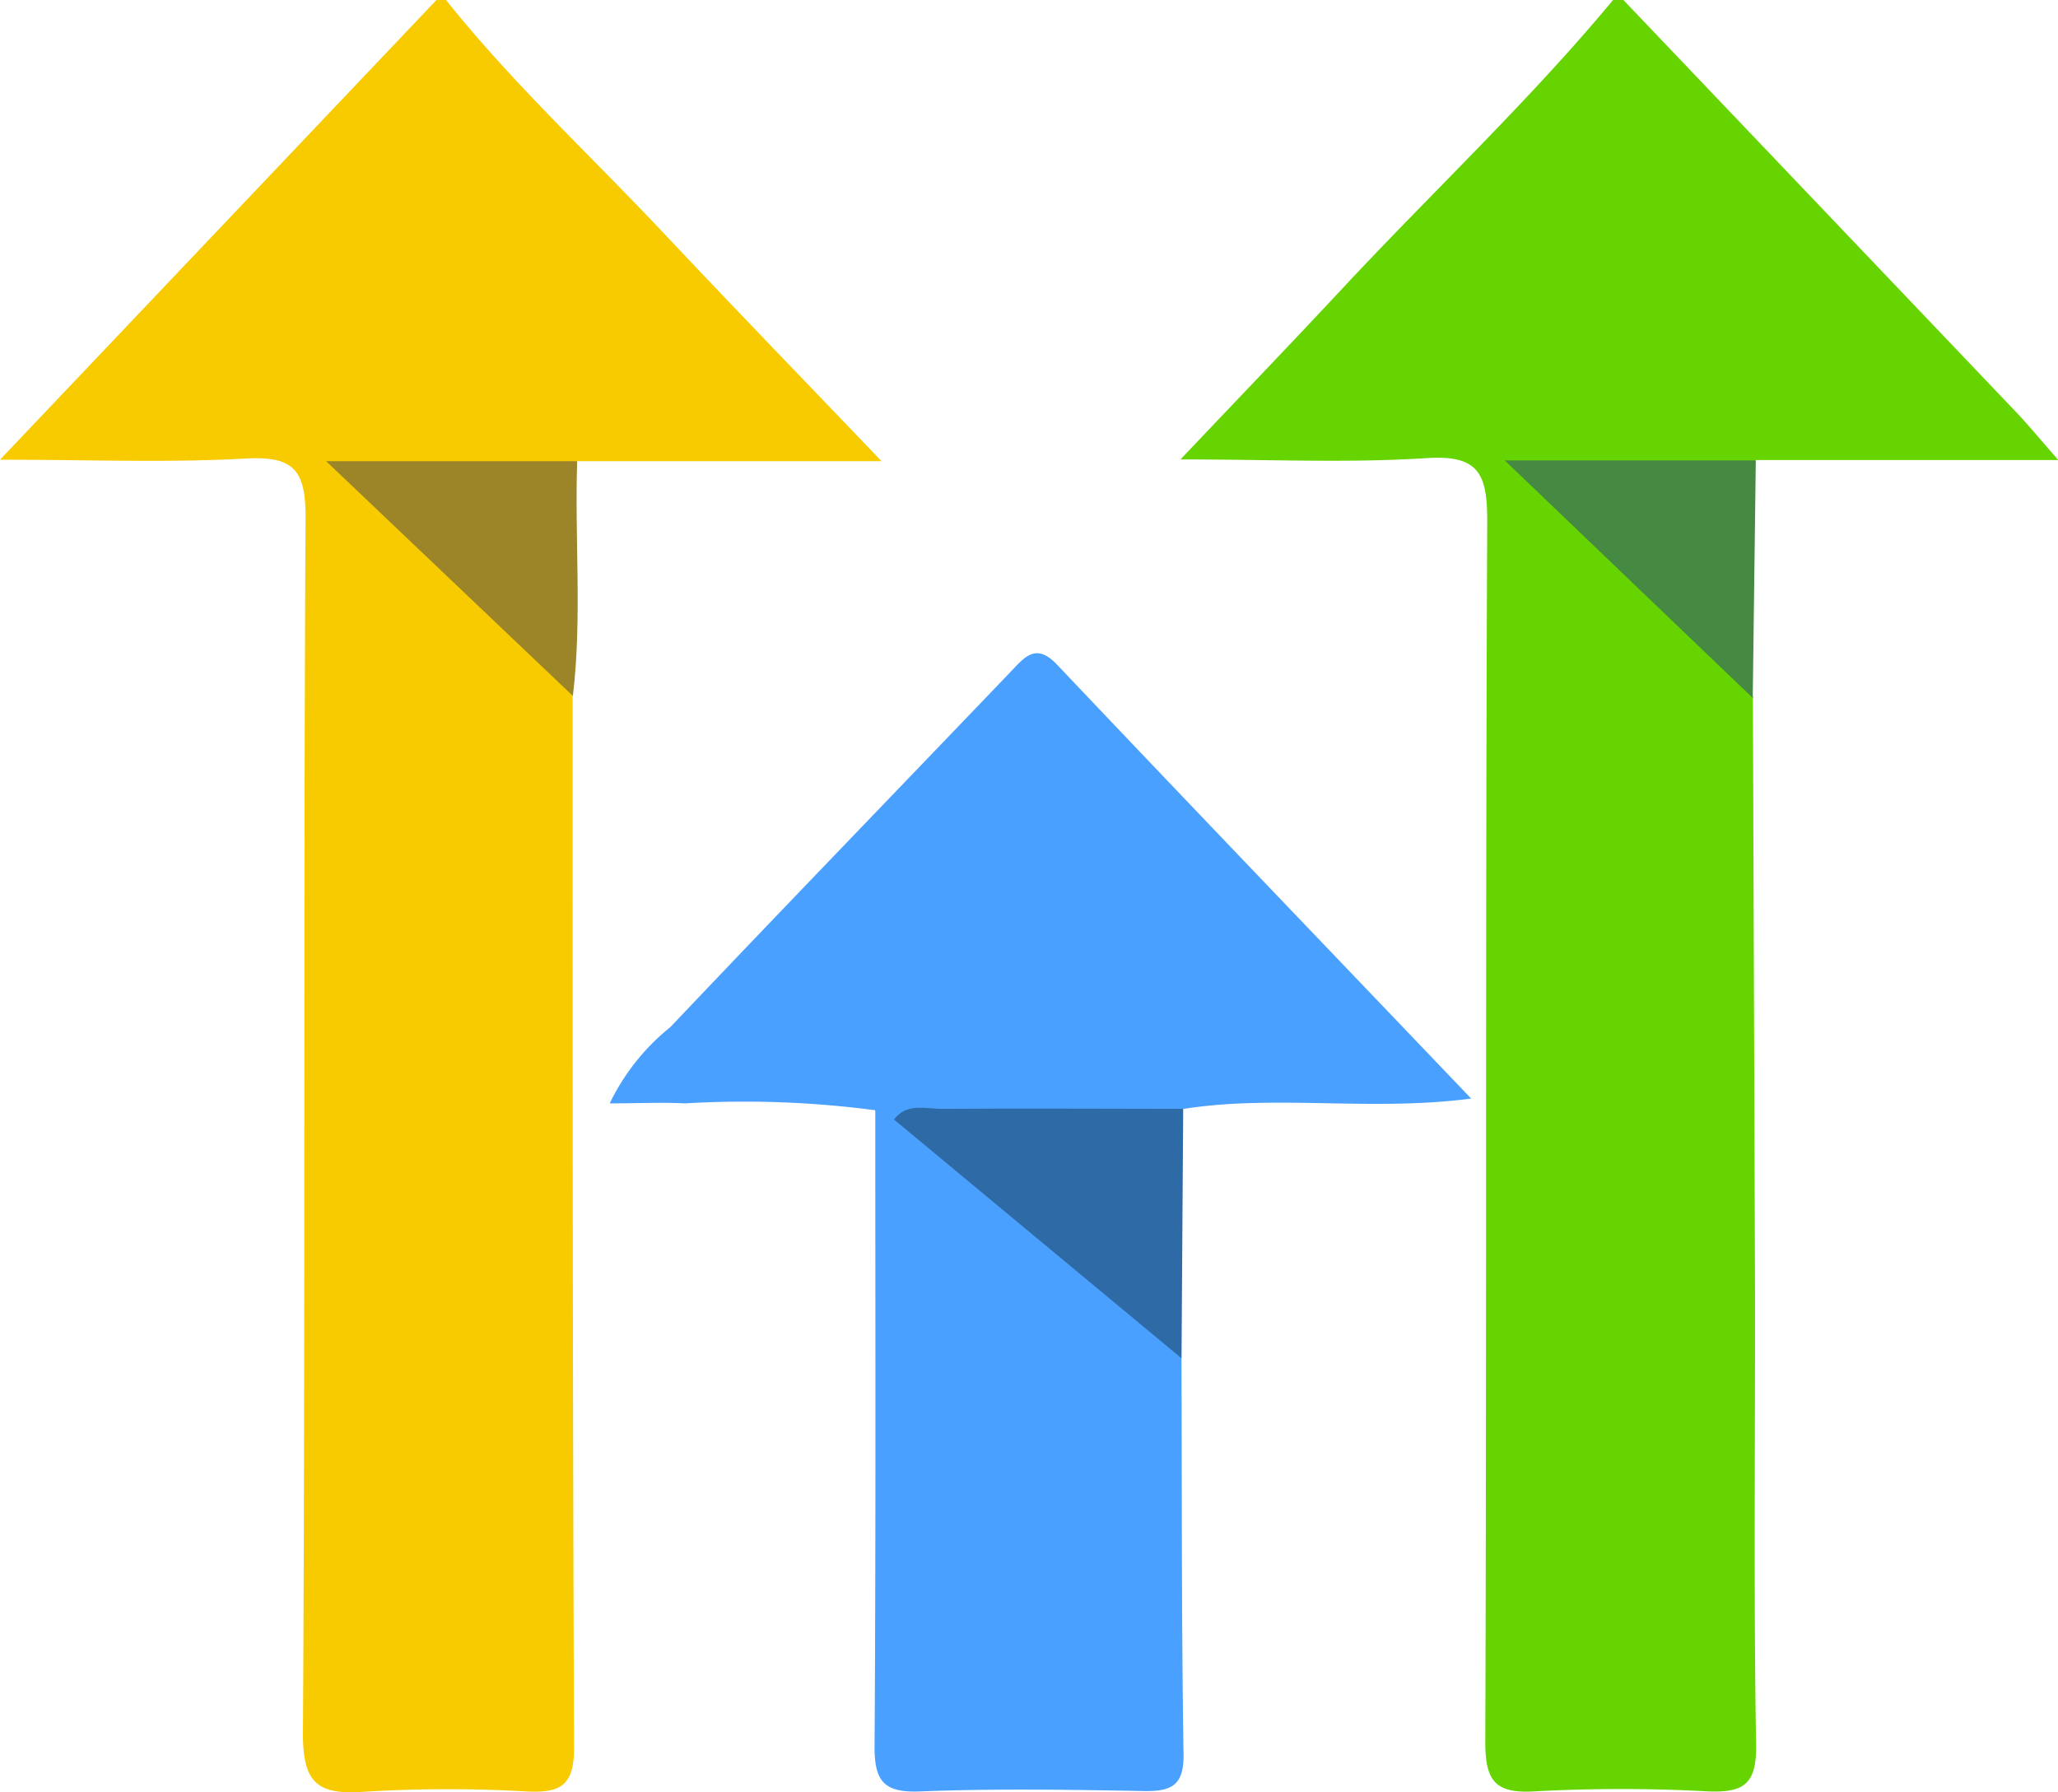<svg id="Group_49" data-name="Group 49" xmlns="http://www.w3.org/2000/svg" width="40.99" height="35.7" viewBox="0 0 40.99 35.7">
  <path id="Path_21" data-name="Path 21" d="M11.405,13.857c0,6.984,0,13.968.029,20.952,0,.754-.264.906-.938.875a27.288,27.288,0,0,0-3.236.005c-.931.068-1.233-.167-1.226-1.178.048-8.063.008-16.127.052-24.19.006-.978-.249-1.24-1.205-1.187-1.54.085-3.088.023-4.881.023L8.693,0h.191C10.2,1.651,11.755,3.089,13.2,4.624c1.378,1.465,2.777,2.909,4.358,4.562H11.49a16.31,16.31,0,0,1-4.405.17c.779.911,1.894,1.789,2.905,2.773.532.517,1.234.916,1.415,1.728" transform="translate(0 0)" fill="#f7cb00"/>
  <path id="Path_22" data-name="Path 22" d="M134.631,13.9q.021,5.809.042,11.619c.007,3.08-.029,6.161.022,9.24.013.8-.269.952-.977.921a32.049,32.049,0,0,0-3.427,0c-.811.051-.993-.225-.99-1.005.029-8.1,0-16.2.039-24.292,0-.947-.166-1.327-1.21-1.259-1.546.1-3.1.026-4.9.026,1.171-1.235,2.209-2.315,3.231-3.411,1.791-1.922,3.711-3.723,5.392-5.748h.191q3.919,4.111,7.837,8.224c.233.245.448.508.833.947h-6.016c-.645.392-1.357.174-2.038.212-.724.04-1.451-.013-2.268.024a2.582,2.582,0,0,0,.811.888c.99.839,1.9,1.757,2.819,2.674a1.955,1.955,0,0,1,.616.935" transform="translate(-99.718 0.001)" fill="#66d400"/>
  <path id="Path_31" data-name="Path 31" d="M68.936,77.288a19.909,19.909,0,0,0-3.786-.136c-.469-.025-.941,0-1.5,0a4.407,4.407,0,0,1,1.209-1.521c2.249-2.371,4.521-4.72,6.78-7.08.278-.291.5-.578.916-.143,2.7,2.848,5.422,5.684,8.253,8.648-2,.262-3.887-.085-5.739.207a1.639,1.639,0,0,1-1.257.31c-1.427.008-2.855.006-4.282,0a.6.6,0,0,1-.592-.282" transform="translate(-51.506 -55.174)" fill="#49a0fe"/>
  <path id="Path_32" data-name="Path 32" d="M91.306,115.922l.375.186c.563-.126.871.32,1.2.608,1.3,1.155,2.618,2.293,3.975,3.383a2.1,2.1,0,0,1,.552.76c.01,2.631,0,5.262.041,7.893.009.615-.238.741-.785.731-1.49-.027-2.981-.051-4.469.008-.736.029-.905-.226-.9-.918.028-4.217.014-8.434.015-12.651" transform="translate(-73.876 -93.808)" fill="#49a0fe"/>
  <path id="Path_35" data-name="Path 35" d="M99.059,120.653,93.336,115.9c.259-.34.633-.21.96-.212,1.6-.012,3.2,0,4.8,0q-.016,2.483-.033,4.967" transform="translate(-75.53 -93.601)" fill="#2e6ba6"/>
  <path id="Path_36" data-name="Path 36" d="M38.959,52.822l-4.91-4.672h5c-.052,1.557.1,3.117-.085,4.671" transform="translate(-27.553 -38.964)" fill="#9c8428"/>
  <path id="Path_37" data-name="Path 37" d="M162.052,52.807l-4.942-4.734h5q-.031,2.367-.061,4.734" transform="translate(-127.139 -38.902)" fill="#458942"/>
</svg>
